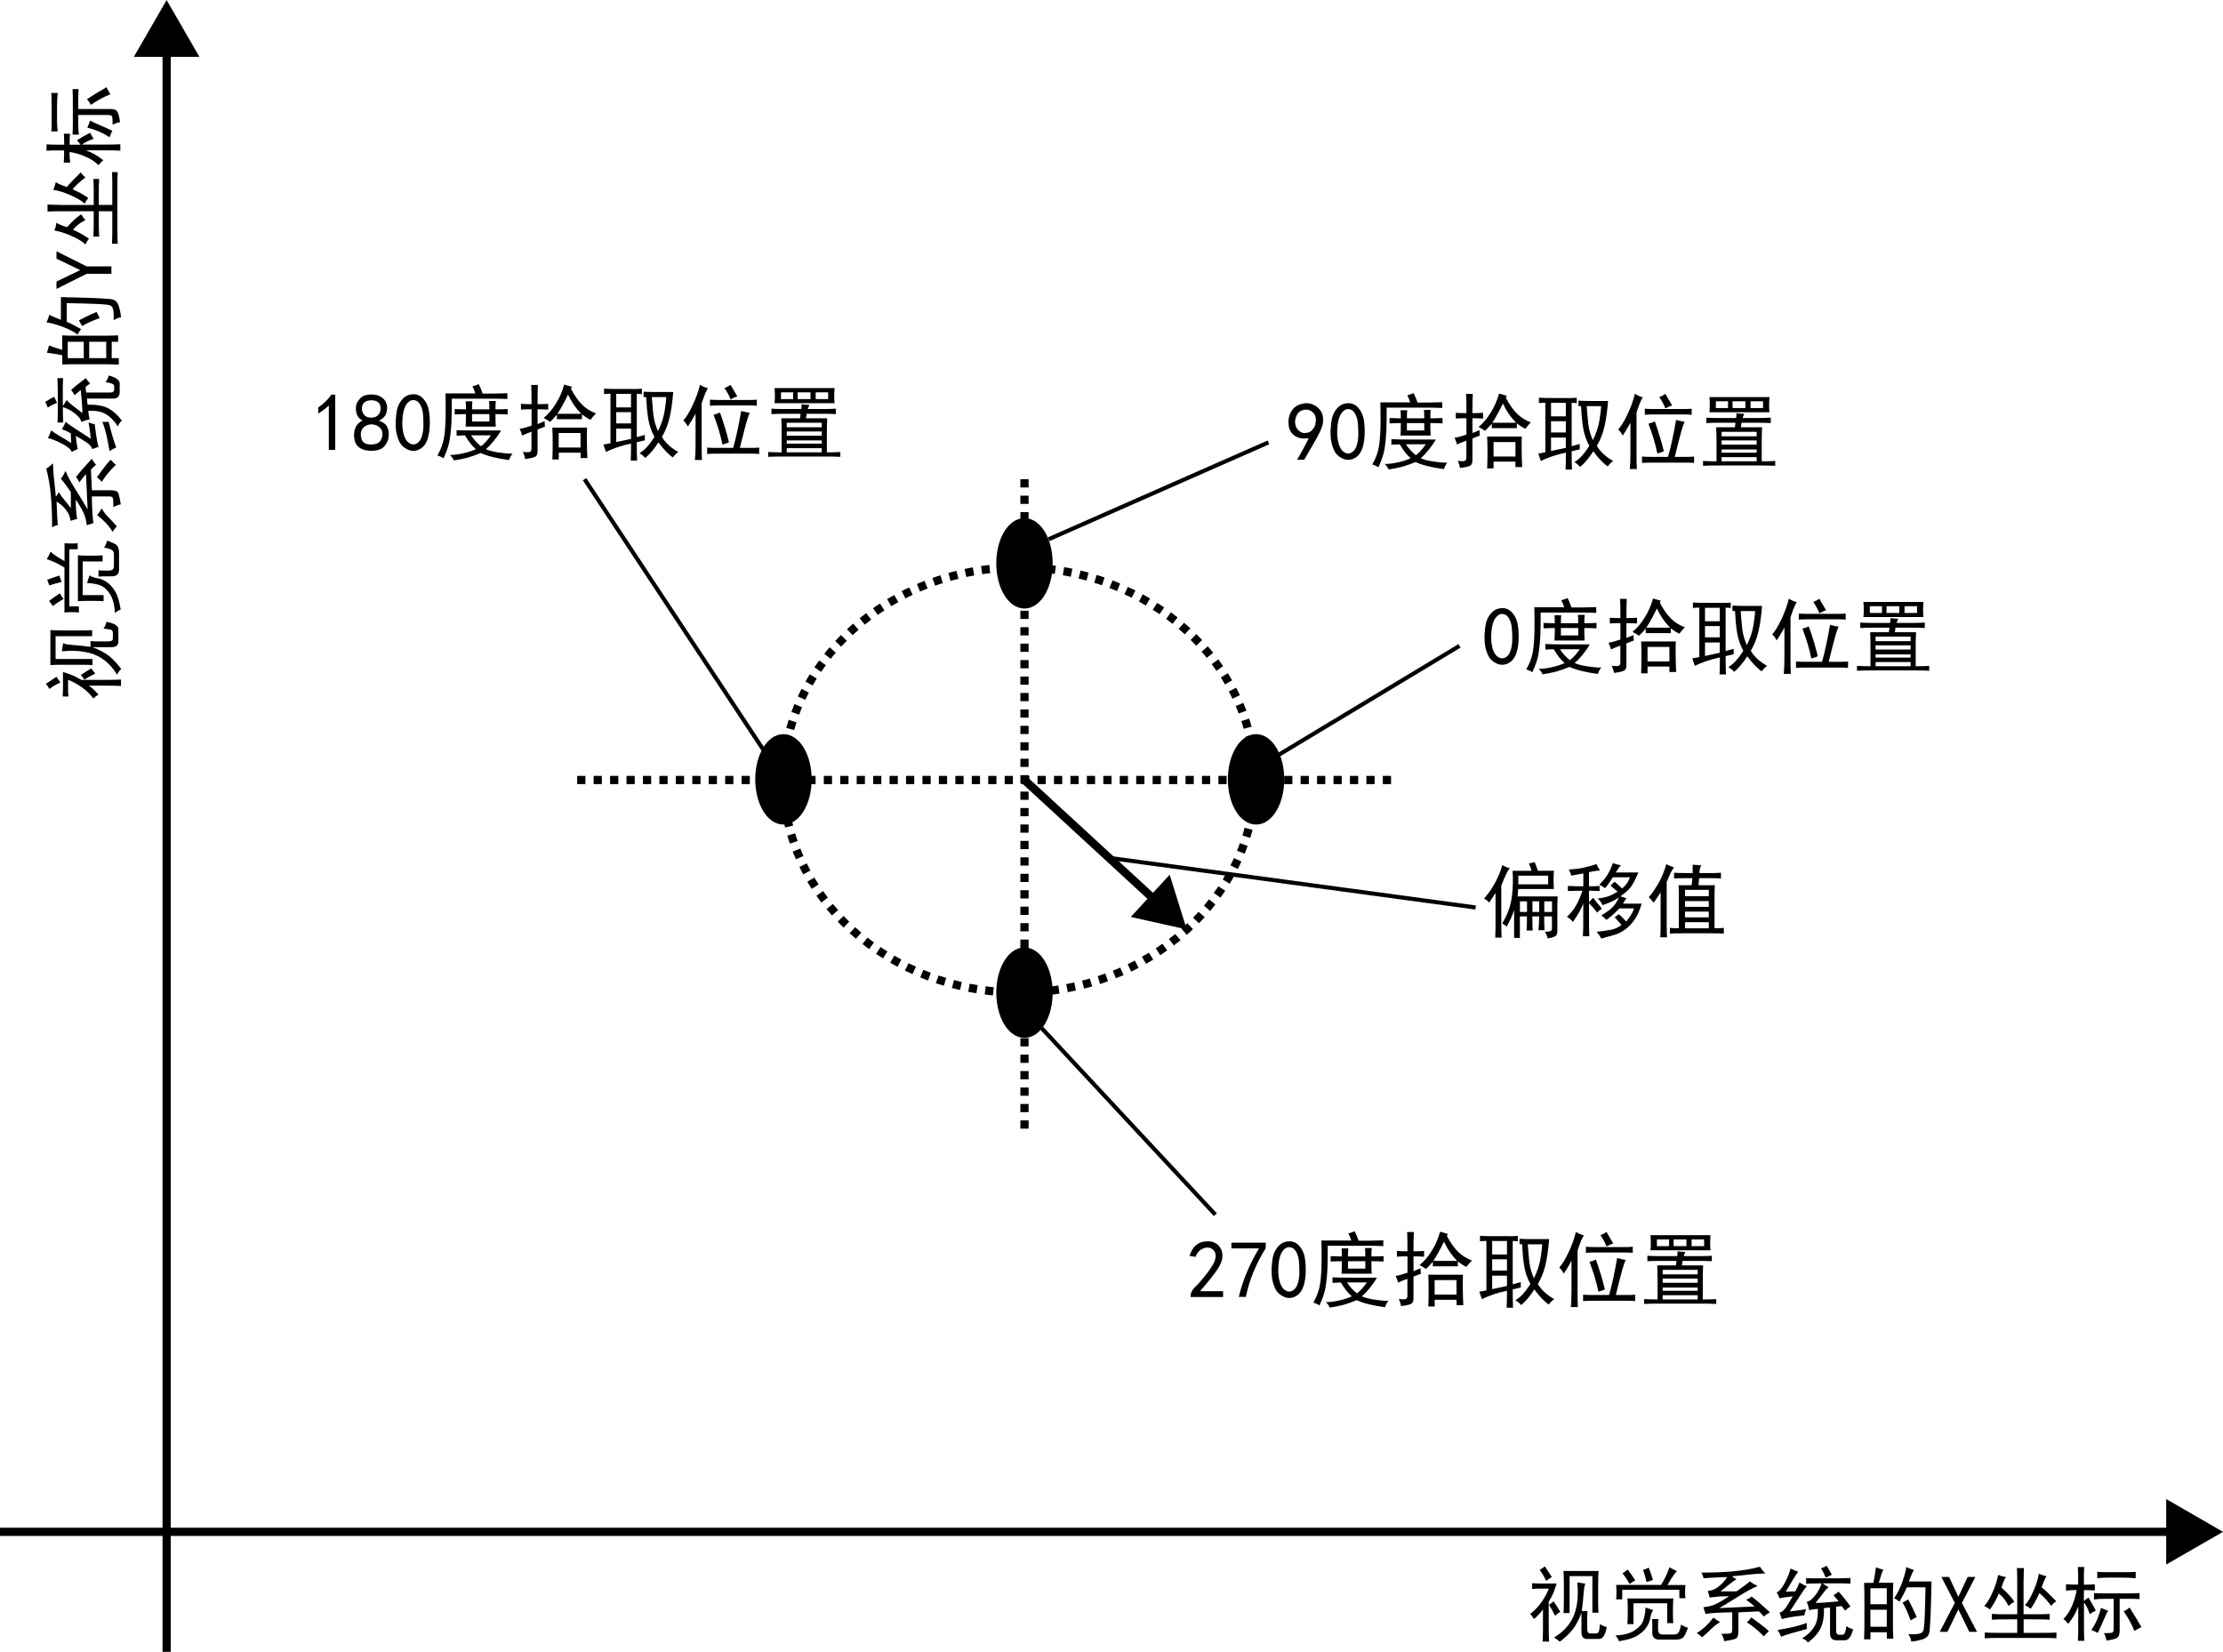 <?xml version="1.0" encoding="UTF-8"?>
<svg xmlns="http://www.w3.org/2000/svg" width="95.39mm" height="70.89mm" version="1.1" viewBox="0 0 270.41 200.94">
  <g id="_レイヤー_5" data-name="レイヤー 5">
    <g>
      <line x1="20.27" y1="200.94" x2="20.27" y2="5.74" fill="none" stroke="#000" stroke-miterlimit="10"/>
      <polygon points="24.26 6.91 20.27 0 16.28 6.91 24.26 6.91" fill="#000" stroke-width="0"/>
    </g>
    <g>
      <line y1="186.34" x2="264.67" y2="186.34" fill="none" stroke="#000" stroke-miterlimit="10"/>
      <polygon points="263.5 190.32 270.41 186.34 263.5 182.35 263.5 190.32" fill="#000" stroke-width="0"/>
    </g>
    <ellipse cx="123.97" cy="94.88" rx="28.67" ry="25.86" fill="none" stroke="#000" stroke-dasharray="0 0 0 0 1 1 0 0" stroke-miterlimit="10"/>
    <line x1="124.62" y1="58.29" x2="124.62" y2="137.29" fill="none" stroke="#000" stroke-dasharray="0 0 0 0 1 1 0 0" stroke-miterlimit="10"/>
    <line x1="70.21" y1="94.88" x2="170.09" y2="94.88" fill="none" stroke="#000" stroke-dasharray="0 0 0 0 1 1 0 0" stroke-miterlimit="10"/>
    <g>
      <line x1="124.62" y1="94.88" x2="140.67" y2="109.66" fill="none" stroke="#000" stroke-miterlimit="10"/>
      <polygon points="137.55 111.54 144.36 113.06 142.28 106.4 137.55 111.54" fill="#000" stroke-width="0"/>
    </g>
    <ellipse cx="152.79" cy="94.8" rx="2.93" ry="5" fill="#000" stroke="#000" stroke-miterlimit="10"/>
    <ellipse cx="124.62" cy="68.52" rx="2.93" ry="5" fill="#000" stroke="#000" stroke-miterlimit="10"/>
    <ellipse cx="95.3" cy="94.8" rx="2.93" ry="5" fill="#000" stroke="#000" stroke-miterlimit="10"/>
    <ellipse cx="124.62" cy="120.75" rx="2.93" ry="5" fill="#000" stroke="#000" stroke-miterlimit="10"/>
    <line x1="126.71" y1="125.07" x2="147.84" y2="147.76" fill="none" stroke="#000" stroke-miterlimit="10" stroke-width=".5"/>
    <line x1="135.2" y1="104.39" x2="179.5" y2="110.39" fill="none" stroke="#000" stroke-miterlimit="10" stroke-width=".5"/>
    <line x1="155.22" y1="92.01" x2="177.54" y2="78.56" fill="none" stroke="#000" stroke-miterlimit="10" stroke-width=".5"/>
    <line x1="127.56" y1="65.59" x2="154.29" y2="53.81" fill="none" stroke="#000" stroke-miterlimit="10" stroke-width=".5"/>
    <line x1="93.76" y1="92.57" x2="71.11" y2="58.29" fill="none" stroke="#000" stroke-miterlimit="10" stroke-width=".5"/>
  </g>
  <g id="JA_アウトライン">
    <g>
      <path d="M6.87,82.32c.13.18.29.42.47.7-.47.21-.91.47-1.33.78-.13-.23-.27-.44-.43-.62.5-.34.92-.62,1.29-.86ZM7.61,76.69h2.15c.47,0,.95-.01,1.45-.04v.74h-4.45v2.77h4.49v.74c-.44-.03-.92-.04-1.45-.04h-2.15c-.55,0-1.05.01-1.52.04v-4.26c.42.03.91.04,1.48.04ZM8.76,78.45c.53.03,1.28.1,2.25.23v-.7c.26.03.61.04,1.05.04h1.05c.39,0,.59-.09.61-.27.01-.18.02-.39.02-.62,0-.26-.05-.42-.16-.49-.1-.06-.43-.12-.98-.18.18-.29.3-.56.35-.82.96.18,1.45.48,1.45.9v1.56c-.03.42-.3.62-.82.62h-2.34c.83.31,1.5.66,1.99,1.05.5.39,1,.92,1.52,1.6-.23.21-.4.44-.51.7-.44-.73-.94-1.3-1.48-1.72-.55-.42-1.12-.71-1.72-.88-.6-.17-1.2-.27-1.8-.29-.6-.03-1.17-.01-1.72.04.05-.31.1-.64.16-.98.18.1.54.17,1.07.2ZM7.65,81.73c.26.08.58.19.96.33.38.14.8.36,1.27.64h3.12c.47,0,1.04-.01,1.72-.04v.78c-.73-.03-1.31-.04-1.76-.04h-2.15c.37.26.76.62,1.17,1.09-.26.16-.47.31-.62.47-.42-.55-.91-1.02-1.48-1.41-.57-.39-1.11-.68-1.6-.86v.98c0,.39.01.74.04,1.05h-.7c.03-.39.04-.74.04-1.05v-1.95ZM11.13,81.3c.1.21.26.42.47.62-.47.23-.91.48-1.33.74-.13-.18-.27-.36-.43-.55.44-.31.87-.59,1.29-.82Z" fill="#000" stroke-width="0"/>
      <path d="M6.97,67.73c.27.17.57.35.88.53v-2.19c.26.03.55.04.86.04s.56-.01.74-.04v.74h-1.02v6.95h1.17v.74c-.26-.03-.55-.04-.86-.04-.34,0-.64.01-.9.04v-5.47c-.23-.13-.51-.29-.84-.47-.33-.18-.76-.36-1.31-.55.16-.26.31-.56.47-.9.26.23.53.44.8.61ZM6.01,71.22c-.08-.18-.17-.42-.27-.7.47-.18.96-.35,1.48-.51.08.23.17.5.27.78-.57.13-1.07.27-1.48.43ZM7.3,72.16c.08.21.22.44.43.7-.55.31-.98.6-1.29.86l-.47-.62c.39-.31.83-.62,1.33-.94ZM10.38,67.59h1.05c.29,0,.64-.01,1.05-.04v.74h-2.42v4.1h2.54v.74c-.36-.03-.72-.04-1.05-.04h-1.05c-.34,0-.68.01-1.02.04v-5.59c.26.03.56.04.9.04ZM11.81,70.32c.43.08.83.24,1.19.49.37.25.7.62,1,1.11.3.5.53,1.24.68,2.23-.29.1-.52.25-.7.43-.05-1.02-.26-1.8-.62-2.34-.36-.55-.76-.9-1.19-1.05s-.96-.25-1.58-.27c.08-.29.18-.6.31-.94.18.16.49.27.92.35ZM13.31,69.39c.37,0,.55-.18.55-.55v-1.29c.03-.36-.1-.61-.37-.72s-.55-.19-.84-.21c.16-.23.29-.52.39-.86.6.21.99.4,1.17.57.18.17.27.48.27.92v2.03c0,.55-.29.82-.86.82h-.86c-.29,0-.55.01-.78.04v-.78c.18.03.42.04.7.04h.62Z" fill="#000" stroke-width="0"/>
      <path d="M6.44,56.34c.03.78.07,1.45.14,2.01.07.56.14,1.24.21,2.05.13-.13.25-.31.35-.55.21.34.45.67.72,1,.27.33.53.64.76.96v-1.95c-.44-.65-.85-1.2-1.21-1.64.21-.26.39-.57.55-.94.16.37.33.72.51,1.05.18.34.51.89,1,1.66.48.77.88,1.43,1.19,1.97-.08-1.54-.14-2.97-.2-4.3-.13.13-.4.47-.82,1.02-.1-.26-.23-.48-.39-.66.23-.31.53-.67.88-1.07.35-.4.7-.79,1.04-1.15.18.31.35.56.51.74-.26.21-.47.4-.62.59.03.7.07,1.54.12,2.5h2.34c.49,0,.79.12.88.37.09.25.19.7.29,1.35-.31.05-.61.17-.9.35,0-.6-.02-.97-.06-1.11-.04-.14-.19-.21-.45-.21h-2.11c.03,1.59.09,2.67.2,3.24-.26.08-.53.17-.82.27-.05-.57-.18-1.08-.39-1.52-.21-.44-.52-.98-.94-1.6,0,.6.01,1.05.04,1.35.03.3.07.63.12,1-.29.08-.56.16-.82.23,0-.44-.18-.88-.53-1.33-.35-.44-.74-.78-1.15-1.02.05,1.46.1,2.41.16,2.85-.26.08-.49.17-.7.27,0-1.46-.05-2.76-.16-3.91-.1-1.15-.29-2.21-.55-3.2.26-.16.53-.38.82-.66ZM12.59,56.97c.3-.42.59-.77.88-1.05.18.21.39.42.62.62-.36.34-.69.69-.98,1.05-.29.37-.53.7-.74,1.02-.18-.23-.38-.42-.59-.55.23-.31.5-.68.8-1.09ZM13.16,62.88c.37.38.72.76,1.05,1.15-.23.23-.4.46-.51.66-.44-.73-1.07-1.41-1.88-2.03.18-.23.37-.51.55-.82.16.31.42.66.78,1.04Z" fill="#000" stroke-width="0"/>
      <path d="M6.59,48.25c.08.18.2.43.35.74-.49.21-.87.4-1.13.59-.1-.31-.21-.55-.31-.7.47-.29.83-.49,1.09-.62ZM7.1,52.94c.37.21.89.52,1.56.94-.03-.49-.04-.88-.04-1.17-.36-.21-.73-.38-1.09-.51.18-.29.34-.59.47-.9.18.18.51.43,1,.74.48.31,1.17.76,2.05,1.33-.08-.75-.17-1.42-.27-1.99.31.13.56.2.74.2.03.23.08.64.16,1.23s.18,1.1.31,1.54c-.26.08-.52.17-.78.27-.08-.29-.31-.56-.7-.82-.39-.26-.82-.52-1.29-.78.03.23.06.51.1.82s.08.57.14.78c-.26.1-.51.22-.74.35-.08-.31-.49-.66-1.25-1.04-.75-.38-1.3-.59-1.64-.64.16-.31.29-.62.39-.94.23.18.53.38.9.59ZM7.02,47.24c0-.39-.01-.81-.04-1.25h.7c-.03.42-.04.82-.04,1.21v2.19c.16-.21.31-.46.47-.74.16.21.38.42.68.64.3.22.71.54,1.23.96,0-.6-.06-1.54-.2-2.81-.13.1-.38.31-.74.62-.13-.23-.27-.44-.43-.62.47-.44,1.07-.92,1.8-1.45.16.26.33.48.51.66-.21.16-.39.29-.55.39.03.37.05.6.08.7h2.93c.31,0,.47-.13.47-.39v-.39c0-.23-.35-.39-1.05-.47.18-.23.31-.51.39-.82.88.23,1.33.56,1.33.98v1.05c0,.52-.27.78-.82.78h-3.16c.03.37.05.61.08.74.96-.03,1.75.1,2.36.37.61.27,1.22.8,1.82,1.58-.21.13-.38.37-.51.7-.26-.42-.55-.77-.86-1.05-.31-.29-.66-.51-1.05-.66s-.95-.22-1.68-.2c.03.39.08.74.16,1.05-.39.08-.73.18-1.02.31-.03-.31-.29-.66-.78-1.04-.49-.38-.98-.63-1.45-.76v.62c0,.34.01.76.04,1.25h-.7c.03-.42.04-.82.04-1.21v-2.97ZM13.2,51.3c.16.6.32,1.19.49,1.78s.32,1.04.45,1.35c-.26.1-.53.25-.82.43-.1-.65-.22-1.26-.35-1.84-.13-.57-.3-1.15-.51-1.72.26.03.51.03.74,0Z" fill="#000" stroke-width="0"/>
      <path d="M13.47,36.38c.47.05.78.3.94.74.16.44.26.94.31,1.48-.29.03-.59.14-.9.35.03-.52.01-.93-.04-1.23-.05-.3-.17-.49-.35-.57-.18-.08-.72-.14-1.6-.18-.88-.04-2.12-.07-3.71-.1v2.27c.5.21,1.08.51,1.76.9-.18.18-.33.4-.43.66-.31-.23-.69-.46-1.13-.66-.44-.21-.92-.39-1.45-.55-.52-.16-.92-.25-1.21-.27.16-.36.27-.68.35-.94.21.13.44.24.68.33.25.09.49.19.72.29v-2.77c.55.03,1.05.04,1.52.04,1.59.03,3.1.09,4.53.2ZM7.57,42.55v-1.76c.44.03,1,.04,1.68.04h3.44c.39,0,.95-.01,1.68-.04v.78h-.78v1.99h.86v.78c-.83-.03-1.35-.04-1.56-.04h-3.59c-.7,0-1.28.01-1.72.04v-1.13c-.6-.13-1.22-.23-1.88-.31.13-.36.22-.66.27-.9.23.13.77.31,1.6.55ZM10.19,41.57h-1.95v1.99h1.95v-1.99ZM10.54,38.49c.31-.16.72-.34,1.21-.55.08.18.21.43.39.74-.49.18-.92.35-1.27.51s-.64.31-.88.47c-.1-.18-.23-.42-.39-.7l.94-.47ZM12.92,41.57h-2.07v1.99h2.07v-1.99Z" fill="#000" stroke-width="0"/>
      <path d="M6.87,30.56l3.67,1.84h3.01v.9h-3.01l-3.67,1.84v-.9l2.85-1.37v-.04l-2.85-1.37v-.9Z" fill="#000" stroke-width="0"/>
      <path d="M7.26,24.93h4.14v-1.76c0-.44-.01-.91-.04-1.41h.7c-.03.47-.04.96-.04,1.48v1.68h1.64v-2.58c0-.44-.01-.91-.04-1.41h.7c-.03.47-.04.94-.04,1.41v5.62c0,.57.01,1.13.04,1.68h-.7c.03-.55.04-1.11.04-1.68v-2.27h-1.64v1.37c0,.62.01,1.2.04,1.72h-.7c.03-.52.04-1.09.04-1.72v-1.37h-4.14c-.55,0-1.04.01-1.48.04v-.86c.44.03.94.04,1.48.04ZM8.12,22.75c.31-.39.89-.99,1.72-1.8.1.21.29.42.55.62-.68.52-1.2,1-1.56,1.45.68.29,1.32.64,1.91,1.05-.21.26-.35.5-.43.7-.39-.36-1-.72-1.82-1.07s-1.49-.55-2.01-.61c.13-.31.23-.62.31-.94.21.16.65.35,1.33.59ZM8.92,28.8c-.74-.36-1.52-.62-2.32-.78.1-.18.2-.49.27-.94.13.1.31.2.55.29.23.09.48.18.74.25.65-.73,1.22-1.25,1.72-1.56.16.29.33.52.51.7-.42.23-.72.42-.9.57-.18.14-.39.35-.62.61.62.26,1.28.62,1.95,1.09-.18.23-.33.47-.43.7-.23-.26-.72-.57-1.46-.94Z" fill="#000" stroke-width="0"/>
      <path d="M6.87,18.29c-.42,0-.82.01-1.21.04v-.78c.37.03.77.04,1.21.04h.94c0-.42-.01-.86-.04-1.33h.74c-.03.47-.04.91-.04,1.33h1.33c-.13-.18-.27-.36-.43-.55.55-.34,1.08-.64,1.6-.9.13.29.27.53.43.74-.52.16-1,.39-1.45.7h3.05c.55,0,1.09-.01,1.64-.04v.78c-.57-.03-1.12-.04-1.64-.04h-2.54c.73.26,1.43.66,2.11,1.21-.21.16-.4.35-.59.59-.44-.44-1-.8-1.66-1.07s-1.28-.45-1.86-.53c0,.5.03.92.08,1.29h-.78c.03-.49.04-.99.04-1.48h-.94ZM6.28,12.63c0-.55-.01-.99-.04-1.33h.78c-.05.5-.08,1.02-.08,1.56v1.91c0,.42.03.82.08,1.21h-.78c.03-.36.04-.77.04-1.21v-2.15ZM8.86,12.2c0-.52-.01-.98-.04-1.37h.74c-.03.39-.04.79-.04,1.21v1.21h3.95c.42,0,.69.12.82.35.13.23.23.65.31,1.25-.31.05-.61.16-.9.31,0-.52-.02-.85-.06-.98-.04-.13-.19-.2-.45-.2h-3.67v.98c0,.65.03,1.12.08,1.41h-.78c.03-.34.04-.81.04-1.41v-2.77ZM12.96,10.6c.13.29.29.57.47.86-.75.29-1.55.72-2.38,1.29-.13-.26-.29-.49-.47-.7.89-.57,1.68-1.05,2.38-1.45ZM12.22,15.25c.68.29,1.16.51,1.45.66-.13.23-.25.5-.35.78-.52-.34-1-.59-1.43-.76-.43-.17-.85-.31-1.27-.41.13-.29.25-.57.35-.86.16.1.57.3,1.25.59Z" fill="#000" stroke-width="0"/>
    </g>
    <g>
      <path d="M40,49.32c-.34.34-.77.66-1.29.98v-.74c.65-.44,1.18-.96,1.6-1.56h.47v6.72h-.78v-5.39Z" fill="#000" stroke-width="0"/>
      <path d="M43.08,52.79c0-.31.08-.62.23-.92.16-.3.42-.54.78-.72-.31-.18-.52-.38-.62-.61-.1-.22-.16-.47-.18-.76-.01-.29.03-.53.12-.74.09-.21.23-.4.41-.59s.38-.31.61-.37c.22-.06.46-.1.72-.1s.49.03.7.08c.21.05.43.16.66.33.23.17.4.41.51.72.1.31.1.68-.02,1.09-.12.42-.42.74-.92.98.44.13.75.33.94.61.18.27.27.61.27,1s-.06.7-.18.94-.25.43-.39.59c-.14.16-.34.28-.59.37-.25.09-.56.14-.94.14s-.7-.04-.98-.14c-.27-.09-.5-.23-.68-.41-.18-.18-.31-.4-.37-.64-.07-.25-.1-.53-.1-.84ZM43.89,52.75c-.01.31.04.59.16.82s.33.38.64.45c.31.07.64.06.98-.02.34-.08.57-.26.7-.55.13-.29.18-.57.14-.86-.04-.29-.2-.53-.49-.72-.29-.2-.6-.28-.94-.25-.34.03-.62.14-.84.35-.22.21-.34.47-.35.78ZM44.02,49.71c0,.26.09.51.27.74.18.23.47.35.86.35s.68-.12.88-.35.29-.51.27-.84c-.01-.33-.13-.57-.35-.72-.22-.16-.52-.22-.9-.2-.38.03-.64.14-.8.33s-.23.42-.23.68Z" fill="#000" stroke-width="0"/>
      <path d="M48.16,50.98c.03-.69.12-1.24.29-1.64.17-.4.41-.74.72-1,.31-.26.7-.39,1.15-.39s.85.19,1.19.57c.34.38.56.85.66,1.43.1.57.14,1.23.1,1.97s-.17,1.35-.39,1.82c-.22.47-.55.79-1,.98-.44.18-.89.16-1.33-.06-.44-.22-.76-.51-.94-.88-.18-.36-.31-.75-.39-1.15-.08-.4-.1-.95-.08-1.64ZM48.98,50.74c-.08.72-.05,1.35.08,1.91.13.56.34.96.64,1.19.3.23.61.28.92.14.31-.14.54-.43.68-.86.14-.43.21-.9.21-1.41s-.02-.97-.06-1.39c-.04-.42-.16-.79-.35-1.13-.2-.34-.46-.51-.78-.53-.33-.01-.61.15-.86.49-.25.34-.41.87-.49,1.58Z" fill="#000" stroke-width="0"/>
      <path d="M58.24,46.74c.16.29.31.66.47,1.13h1.45c.29,0,.81-.01,1.56-.04v.7c-.73-.03-1.28-.04-1.64-.04h-5.12c0,1.17-.01,2.12-.04,2.83-.03.72-.1,1.43-.21,2.13s-.37,1.47-.76,2.3c-.23-.16-.48-.27-.74-.35.42-.73.68-1.45.8-2.15s.18-1.6.2-2.7c.01-1.09,0-1.99-.02-2.7h3.63c-.1-.34-.22-.62-.35-.86.29-.08.55-.17.78-.27ZM55.55,52.32c.73.03,1.31.04,1.76.04h3.63c-.23.42-.52.83-.86,1.25-.34.42-.66.76-.98,1.02.34.16.82.29,1.45.39s1.22.16,1.8.16c-.16.16-.3.42-.43.78-.76-.1-1.42-.23-1.99-.37-.57-.14-1.05-.31-1.45-.49-.55.23-1.09.42-1.62.57-.53.14-1.09.25-1.66.33-.08-.21-.23-.43-.47-.66.47,0,1-.07,1.6-.2.6-.13,1.12-.3,1.56-.51-.44-.36-.89-.92-1.33-1.68l-1.02.04v-.66ZM56.64,48.81h.82c-.03.21-.04.53-.04.98h2.11c0-.42-.01-.75-.04-1.02h.82c-.03.31-.04.65-.04,1.02.57,0,1.07-.01,1.48-.04v.66c-.39-.03-.89-.04-1.48-.04,0,.7.01,1.21.04,1.52h-3.67c.03-.42.04-.92.04-1.52-.31,0-.77.01-1.37.04v-.66c.6.03,1.05.04,1.37.04,0-.42-.01-.74-.04-.98ZM57.3,52.95c.34.52.74.96,1.21,1.33.39-.29.79-.73,1.21-1.33h-2.42ZM59.53,51.27v-.9h-2.11v.9h2.11Z" fill="#000" stroke-width="0"/>
      <path d="M64.61,46.82h.82c-.03.57-.04,1.35-.04,2.34.36,0,.79-.01,1.29-.04v.7c-.5-.03-.92-.04-1.29-.04v1.8c.31-.13.6-.25.86-.35,0,.18.01.4.04.66-.26.1-.56.22-.9.35v2.7c0,.31-.1.52-.29.62-.2.1-.61.2-1.23.27-.03-.26-.12-.55-.27-.86.42.05.7.05.84,0,.14-.05.21-.18.21-.39v-2.07c-.52.18-.9.34-1.13.47-.08-.29-.18-.56-.31-.82.36-.05.85-.18,1.45-.39v-1.99c-.55,0-.98.01-1.29.04v-.7c.31.03.74.04,1.29.04,0-.94-.01-1.72-.04-2.34ZM67.73,50.45c-.31.37-.59.65-.82.86-.26-.18-.52-.34-.78-.47.52-.42,1.01-.98,1.46-1.7.46-.72.8-1.5,1.04-2.36l.94.27-.12.23c.42.81.87,1.45,1.35,1.93.48.48,1.05.84,1.7,1.07-.29.29-.51.55-.66.78-.23-.08-.59-.3-1.05-.66v.59h-3.05v-.55ZM71.39,53.75c.01.72.03,1.37.06,1.97h-.82v-.66h-2.66v.82h-.78c.03-.6.04-1.26.04-1.99s-.01-1.35-.04-1.88h4.22c-.03.44-.03,1.02-.02,1.74ZM69.1,47.99c-.44.91-.87,1.69-1.29,2.34h2.89c-.68-.7-1.21-1.48-1.6-2.34ZM70.62,54.43v-1.76h-2.66v1.76h2.66Z" fill="#000" stroke-width="0"/>
      <path d="M76.95,47.32c.44,0,.82-.01,1.13-.04v.66c-.21-.03-.42-.04-.62-.04v5.27c.29-.08.61-.17.98-.27v.66c-.34.08-.66.16-.98.23,0,1.02.01,1.76.04,2.23h-.78c.03-.39.04-1.08.04-2.07-.62.13-1.2.29-1.72.47-.52.18-.96.37-1.33.55l-.31-.9.86-.16v-6.02c-.21,0-.47.01-.78.04v-.66c.34.03.79.04,1.37.04h2.11ZM76.76,49.55v-1.64h-1.8v1.64h1.8ZM76.76,51.5v-1.37h-1.8v1.37h1.8ZM76.76,53.38v-1.25h-1.8v1.64c.62-.13,1.22-.26,1.8-.39ZM78.69,54.38c.27-.3.58-.71.92-1.23-.39-.73-.64-1.47-.76-2.23-.12-.75-.2-1.63-.25-2.62h-.31v-.66c.52.03.99.04,1.41.04h2.19c-.1,1.28-.25,2.33-.45,3.16-.2.83-.5,1.6-.92,2.3.21.37.49.7.84,1.02s.74.59,1.15.82c-.26.18-.48.4-.66.66-.55-.37-1.13-.98-1.76-1.84-.47.76-1,1.39-1.6,1.91-.16-.21-.39-.4-.7-.59.34-.21.64-.46.92-.76ZM79.51,50.64c.06.52.24,1.12.53,1.8.42-.86.68-1.66.8-2.4s.19-1.32.21-1.74h-1.76c.08,1.04.15,1.82.21,2.34Z" fill="#000" stroke-width="0"/>
      <path d="M85.35,49.08v4.96c0,.83.01,1.47.04,1.91h-.86c.05-.47.08-1.09.08-1.88v-3.75c-.39.7-.7,1.22-.94,1.56-.18-.34-.37-.59-.55-.74.34-.36.71-.96,1.11-1.8.4-.83.71-1.68.92-2.54.34.21.66.35.98.43-.18.18-.44.79-.78,1.84ZM90.78,51.43c-.18.65-.44,1.67-.78,3.05h1.33c.49,0,.83-.01,1.02-.04v.78c-.23-.03-.57-.04-1.02-.04h-3.98c-.65,0-1.09.01-1.33.04v-.78c.23.03.65.04,1.25.04h1.91c.34-1.15.66-2.64.98-4.49.42.1.77.18,1.05.23-.1.16-.25.56-.43,1.21ZM91.01,48.65c.47,0,.82-.01,1.05-.04v.74c-.23-.03-.6-.04-1.09-.04h-3.48c-.37,0-.74.01-1.13.04v-.74c.42.03.79.04,1.13.04h3.52ZM88.67,53.81c-.31.1-.57.2-.78.27-.13-.6-.28-1.18-.45-1.76-.17-.57-.38-1.2-.64-1.88.26-.05.52-.14.78-.27.47,1.33.83,2.54,1.09,3.63ZM89.69,48.22c-.21.05-.48.17-.82.35-.18-.47-.43-.92-.74-1.37.26-.1.51-.23.74-.39.31.55.59,1.02.82,1.41Z" fill="#000" stroke-width="0"/>
      <path d="M98.24,49.75h1.99c.36,0,.85-.01,1.45-.04v.66c-.57-.03-1.05-.04-1.45-.04h-2.11l-.08.55h2.58c-.03.65-.04,1.2-.04,1.64v2.5c.62,0,1.17-.01,1.64-.04v.59c-.57-.03-1.11-.04-1.6-.04h-5.62c-.52,0-1.04.01-1.56.04v-.59c.55.03,1.09.04,1.64.04v-2.5c0-.44-.01-.99-.04-1.64h2.27l.08-.55h-2.07c-.47,0-.96.01-1.48.04v-.66c.52.03,1.02.04,1.48.04h2.15c.03-.21.04-.4.04-.59.26.05.57.08.94.08-.08.18-.14.35-.2.51ZM101.48,48.22c0,.31.01.59.04.82h-7.3c.03-.31.04-.6.04-.86,0-.29-.01-.61-.04-.98h7.3c-.03.37-.04.7-.04,1.02ZM96.48,48.54v-.82h-1.48v.82h1.48ZM99.96,51.97v-.55h-4.26v.55h4.26ZM99.96,52.99v-.51h-4.26v.51h4.26ZM99.96,53.96v-.39h-4.26v.39h4.26ZM99.96,55.02v-.51h-4.26v.51h4.26ZM98.59,48.54v-.82h-1.56v.82h1.56ZM100.74,48.54v-.82h-1.52v.82h1.52Z" fill="#000" stroke-width="0"/>
    </g>
    <g>
      <path d="M157.78,55.92c.57-.96,1.04-1.84,1.41-2.62-.65.1-1.19.02-1.62-.25s-.69-.64-.78-1.11c-.09-.47-.08-.89.02-1.27.1-.38.27-.69.49-.94.22-.25.49-.42.8-.53.31-.1.59-.16.84-.16s.5.05.76.16c.26.1.49.26.7.47.21.21.35.42.43.64.08.22.12.51.12.86s-.13.8-.39,1.35c-.26.55-.9,1.68-1.91,3.4h-.86ZM157.56,51.54c.04.34.18.62.43.84.25.22.51.32.8.29.29-.03.51-.1.68-.23.17-.13.33-.35.49-.66.1-.39.13-.72.08-1-.05-.27-.19-.5-.41-.68-.22-.18-.46-.27-.72-.27-.16-.03-.36.01-.61.12-.25.1-.44.31-.59.62-.14.31-.2.64-.16.98Z" fill="#000" stroke-width="0"/>
      <path d="M161.88,52.07c.03-.69.12-1.24.29-1.64.17-.4.41-.74.72-1,.31-.26.7-.39,1.15-.39s.85.19,1.19.57c.34.38.56.85.66,1.43.1.57.14,1.23.1,1.97s-.17,1.35-.39,1.82c-.22.47-.55.79-1,.98-.44.18-.89.16-1.33-.06-.44-.22-.76-.51-.94-.88-.18-.36-.31-.75-.39-1.15-.08-.4-.1-.95-.08-1.64ZM162.7,51.84c-.08.72-.05,1.35.08,1.91.13.56.34.96.64,1.19.3.23.61.28.92.14.31-.14.54-.43.68-.86.14-.43.21-.9.21-1.41s-.02-.97-.06-1.39c-.04-.42-.16-.79-.35-1.13-.2-.34-.46-.51-.78-.53-.33-.01-.61.15-.86.49-.25.34-.41.87-.49,1.58Z" fill="#000" stroke-width="0"/>
      <path d="M171.96,47.83c.16.29.31.66.47,1.13h1.45c.29,0,.81-.01,1.56-.04v.7c-.73-.03-1.28-.04-1.64-.04h-5.12c0,1.17-.01,2.12-.04,2.83-.03.72-.1,1.43-.21,2.13s-.37,1.47-.76,2.3c-.23-.16-.48-.27-.74-.35.42-.73.68-1.45.8-2.15s.18-1.6.2-2.7c.01-1.09,0-1.99-.02-2.7h3.63c-.1-.34-.22-.62-.35-.86.29-.08.55-.17.78-.27ZM169.26,53.42c.73.03,1.31.04,1.76.04h3.63c-.23.42-.52.83-.86,1.25-.34.42-.66.76-.98,1.02.34.16.82.29,1.45.39s1.22.16,1.8.16c-.16.16-.3.42-.43.78-.76-.1-1.42-.23-1.99-.37-.57-.14-1.05-.31-1.45-.49-.55.23-1.09.42-1.62.57-.53.14-1.09.25-1.66.33-.08-.21-.23-.43-.47-.66.47,0,1-.07,1.6-.2.6-.13,1.12-.3,1.56-.51-.44-.36-.89-.92-1.33-1.68l-1.02.04v-.66ZM170.36,49.9h.82c-.03.21-.04.53-.04.98h2.11c0-.42-.01-.75-.04-1.02h.82c-.03.31-.04.65-.04,1.02.57,0,1.07-.01,1.48-.04v.66c-.39-.03-.89-.04-1.48-.04,0,.7.01,1.21.04,1.52h-3.67c.03-.42.04-.92.04-1.52-.31,0-.77.01-1.37.04v-.66c.6.03,1.05.04,1.37.04,0-.42-.01-.74-.04-.98ZM171.02,54.04c.34.52.74.96,1.21,1.33.39-.29.79-.73,1.21-1.33h-2.42ZM173.25,52.36v-.9h-2.11v.9h2.11Z" fill="#000" stroke-width="0"/>
      <path d="M178.33,47.91h.82c-.03.57-.04,1.35-.04,2.34.36,0,.79-.01,1.29-.04v.7c-.5-.03-.92-.04-1.29-.04v1.8c.31-.13.6-.25.86-.35,0,.18.01.4.04.66-.26.1-.56.22-.9.35v2.7c0,.31-.1.52-.29.62-.2.1-.61.2-1.23.27-.03-.26-.12-.55-.27-.86.42.05.7.05.84,0,.14-.05.21-.18.21-.39v-2.07c-.52.18-.9.34-1.13.47-.08-.29-.18-.56-.31-.82.36-.05.85-.18,1.45-.39v-1.99c-.55,0-.98.01-1.29.04v-.7c.31.03.74.04,1.29.04,0-.94-.01-1.72-.04-2.34ZM181.45,51.54c-.31.37-.59.65-.82.86-.26-.18-.52-.34-.78-.47.52-.42,1.01-.98,1.46-1.7.46-.72.8-1.5,1.04-2.36l.94.27-.12.23c.42.81.87,1.45,1.35,1.93.48.48,1.05.84,1.7,1.07-.29.29-.51.55-.66.78-.23-.08-.59-.3-1.05-.66v.59h-3.05v-.55ZM185.1,54.84c.01.72.03,1.37.06,1.97h-.82v-.66h-2.66v.82h-.78c.03-.6.04-1.26.04-1.99s-.01-1.35-.04-1.88h4.22c-.03.44-.03,1.02-.02,1.74ZM182.82,49.08c-.44.91-.87,1.69-1.29,2.34h2.89c-.68-.7-1.21-1.48-1.6-2.34ZM184.34,55.53v-1.76h-2.66v1.76h2.66Z" fill="#000" stroke-width="0"/>
      <path d="M190.67,48.42c.44,0,.82-.01,1.13-.04v.66c-.21-.03-.42-.04-.62-.04v5.27c.29-.08.61-.17.98-.27v.66c-.34.08-.66.16-.98.23,0,1.02.01,1.76.04,2.23h-.78c.03-.39.04-1.08.04-2.07-.62.13-1.2.29-1.72.47-.52.18-.96.37-1.33.55l-.31-.9.86-.16v-6.02c-.21,0-.47.01-.78.04v-.66c.34.03.79.04,1.37.04h2.11ZM190.47,50.64v-1.64h-1.8v1.64h1.8ZM190.47,52.6v-1.37h-1.8v1.37h1.8ZM190.47,54.47v-1.25h-1.8v1.64c.62-.13,1.22-.26,1.8-.39ZM192.41,55.47c.27-.3.58-.71.92-1.23-.39-.73-.64-1.47-.76-2.23-.12-.75-.2-1.63-.25-2.62h-.31v-.66c.52.03.99.04,1.41.04h2.19c-.1,1.28-.25,2.33-.45,3.16-.2.83-.5,1.6-.92,2.3.21.37.49.7.84,1.02s.74.59,1.15.82c-.26.18-.48.4-.66.66-.55-.37-1.13-.98-1.76-1.84-.47.76-1,1.39-1.6,1.91-.16-.21-.39-.4-.7-.59.34-.21.64-.46.92-.76ZM193.23,51.74c.06.52.24,1.12.53,1.8.42-.86.68-1.66.8-2.4s.19-1.32.21-1.74h-1.76c.08,1.04.15,1.82.21,2.34Z" fill="#000" stroke-width="0"/>
      <path d="M199.07,50.18v4.96c0,.83.01,1.47.04,1.91h-.86c.05-.47.08-1.09.08-1.88v-3.75c-.39.7-.7,1.22-.94,1.56-.18-.34-.37-.59-.55-.74.34-.36.71-.96,1.11-1.8.4-.83.71-1.68.92-2.54.34.21.66.35.98.43-.18.18-.44.79-.78,1.84ZM204.5,52.52c-.18.65-.44,1.67-.78,3.05h1.33c.49,0,.83-.01,1.02-.04v.78c-.23-.03-.57-.04-1.02-.04h-3.98c-.65,0-1.09.01-1.33.04v-.78c.23.03.65.04,1.25.04h1.91c.34-1.15.66-2.64.98-4.49.42.1.77.18,1.05.23-.1.16-.25.56-.43,1.21ZM204.73,49.75c.47,0,.82-.01,1.05-.04v.74c-.23-.03-.6-.04-1.09-.04h-3.48c-.37,0-.74.01-1.13.04v-.74c.42.03.79.04,1.13.04h3.52ZM202.39,54.9c-.31.1-.57.2-.78.27-.13-.6-.28-1.18-.45-1.76-.17-.57-.38-1.2-.64-1.88.26-.05.52-.14.78-.27.47,1.33.83,2.54,1.09,3.63ZM203.4,49.32c-.21.05-.48.17-.82.35-.18-.47-.43-.92-.74-1.37.26-.1.51-.23.74-.39.31.55.59,1.02.82,1.41Z" fill="#000" stroke-width="0"/>
      <path d="M211.96,50.84h1.99c.36,0,.85-.01,1.45-.04v.66c-.57-.03-1.05-.04-1.45-.04h-2.11l-.08.55h2.58c-.03.65-.04,1.2-.04,1.64v2.5c.62,0,1.17-.01,1.64-.04v.59c-.57-.03-1.11-.04-1.6-.04h-5.62c-.52,0-1.04.01-1.56.04v-.59c.55.03,1.09.04,1.64.04v-2.5c0-.44-.01-.99-.04-1.64h2.27l.08-.55h-2.07c-.47,0-.96.01-1.48.04v-.66c.52.03,1.02.04,1.48.04h2.15c.03-.21.04-.4.04-.59.26.05.57.08.94.08-.08.18-.14.35-.2.51ZM215.2,49.32c0,.31.01.59.04.82h-7.3c.03-.31.04-.6.04-.86,0-.29-.01-.61-.04-.98h7.3c-.03.37-.04.7-.04,1.02ZM210.2,49.63v-.82h-1.48v.82h1.48ZM213.68,53.07v-.55h-4.26v.55h4.26ZM213.68,54.08v-.51h-4.26v.51h4.26ZM213.68,55.06v-.39h-4.26v.39h4.26ZM213.68,56.11v-.51h-4.26v.51h4.26ZM212.31,49.63v-.82h-1.56v.82h1.56ZM214.46,49.63v-.82h-1.52v.82h1.52Z" fill="#000" stroke-width="0"/>
    </g>
    <g>
      <path d="M180.61,77c.03-.69.12-1.24.29-1.64.17-.4.41-.74.72-1,.31-.26.7-.39,1.15-.39s.85.19,1.19.57c.34.38.56.85.66,1.43.1.57.14,1.23.1,1.97s-.17,1.35-.39,1.82c-.22.47-.55.79-1,.98-.44.18-.89.16-1.33-.06-.44-.22-.76-.51-.94-.88-.18-.36-.31-.75-.39-1.15-.08-.4-.1-.95-.08-1.64ZM181.43,76.76c-.08.72-.05,1.35.08,1.91.13.56.34.96.64,1.19.3.23.61.28.92.14.31-.14.54-.43.68-.86.14-.43.21-.9.21-1.41s-.02-.97-.06-1.39c-.04-.42-.16-.79-.35-1.13-.2-.34-.46-.51-.78-.53-.33-.01-.61.15-.86.49-.25.34-.41.87-.49,1.58Z" fill="#000" stroke-width="0"/>
      <path d="M190.69,72.76c.16.29.31.66.47,1.13h1.45c.29,0,.81-.01,1.56-.04v.7c-.73-.03-1.28-.04-1.64-.04h-5.12c0,1.17-.01,2.12-.04,2.83-.03.72-.1,1.43-.21,2.13s-.37,1.47-.76,2.3c-.23-.16-.48-.27-.74-.35.42-.73.68-1.45.8-2.15s.18-1.6.2-2.7c.01-1.09,0-1.99-.02-2.7h3.63c-.1-.34-.22-.62-.35-.86.29-.08.55-.17.78-.27ZM187.99,78.34c.73.03,1.31.04,1.76.04h3.63c-.23.42-.52.83-.86,1.25-.34.42-.66.76-.98,1.02.34.16.82.29,1.45.39s1.22.16,1.8.16c-.16.16-.3.42-.43.78-.76-.1-1.42-.23-1.99-.37-.57-.14-1.05-.31-1.45-.49-.55.23-1.09.42-1.62.57-.53.14-1.09.25-1.66.33-.08-.21-.23-.43-.47-.66.47,0,1-.07,1.6-.2.6-.13,1.12-.3,1.56-.51-.44-.36-.89-.92-1.33-1.68l-1.02.04v-.66ZM189.09,74.83h.82c-.03.21-.04.53-.04.98h2.11c0-.42-.01-.75-.04-1.02h.82c-.03.31-.04.65-.04,1.02.57,0,1.07-.01,1.48-.04v.66c-.39-.03-.89-.04-1.48-.04,0,.7.01,1.21.04,1.52h-3.67c.03-.42.04-.92.04-1.52-.31,0-.77.01-1.37.04v-.66c.6.03,1.05.04,1.37.04,0-.42-.01-.74-.04-.98ZM189.75,78.97c.34.52.74.96,1.21,1.33.39-.29.79-.73,1.21-1.33h-2.42ZM191.98,77.29v-.9h-2.11v.9h2.11Z" fill="#000" stroke-width="0"/>
      <path d="M197.06,72.84h.82c-.03.57-.04,1.35-.04,2.34.36,0,.79-.01,1.29-.04v.7c-.5-.03-.92-.04-1.29-.04v1.8c.31-.13.6-.25.86-.35,0,.18.01.4.04.66-.26.1-.56.22-.9.35v2.7c0,.31-.1.52-.29.62-.2.1-.61.2-1.23.27-.03-.26-.12-.55-.27-.86.42.05.7.05.84,0,.14-.05.21-.18.21-.39v-2.07c-.52.18-.9.34-1.13.47-.08-.29-.18-.56-.31-.82.36-.05.85-.18,1.45-.39v-1.99c-.55,0-.98.01-1.29.04v-.7c.31.03.74.04,1.29.04,0-.94-.01-1.72-.04-2.34ZM200.18,76.47c-.31.37-.59.65-.82.86-.26-.18-.52-.34-.78-.47.52-.42,1.01-.98,1.46-1.7.46-.72.8-1.5,1.04-2.36l.94.27-.12.23c.42.81.87,1.45,1.35,1.93.48.48,1.05.84,1.7,1.07-.29.29-.51.55-.66.78-.23-.08-.59-.3-1.05-.66v.59h-3.05v-.55ZM203.83,79.77c.01.72.03,1.37.06,1.97h-.82v-.66h-2.66v.82h-.78c.03-.6.04-1.26.04-1.99s-.01-1.35-.04-1.88h4.22c-.03.44-.03,1.02-.02,1.74ZM201.55,74.01c-.44.91-.87,1.69-1.29,2.34h2.89c-.68-.7-1.21-1.48-1.6-2.34ZM203.07,80.45v-1.76h-2.66v1.76h2.66Z" fill="#000" stroke-width="0"/>
      <path d="M209.4,73.34c.44,0,.82-.01,1.13-.04v.66c-.21-.03-.42-.04-.62-.04v5.27c.29-.08.61-.17.98-.27v.66c-.34.08-.66.16-.98.23,0,1.02.01,1.76.04,2.23h-.78c.03-.39.04-1.08.04-2.07-.62.13-1.2.29-1.72.47-.52.18-.96.37-1.33.55l-.31-.9.86-.16v-6.02c-.21,0-.47.01-.78.04v-.66c.34.03.79.04,1.37.04h2.11ZM209.2,75.57v-1.64h-1.8v1.64h1.8ZM209.2,77.52v-1.37h-1.8v1.37h1.8ZM209.2,79.4v-1.25h-1.8v1.64c.62-.13,1.22-.26,1.8-.39ZM211.14,80.4c.27-.3.58-.71.92-1.23-.39-.73-.64-1.47-.76-2.23-.12-.75-.2-1.63-.25-2.62h-.31v-.66c.52.03.99.04,1.41.04h2.19c-.1,1.28-.25,2.33-.45,3.16-.2.83-.5,1.6-.92,2.3.21.37.49.7.84,1.02s.74.59,1.15.82c-.26.18-.48.4-.66.66-.55-.37-1.13-.98-1.76-1.84-.47.76-1,1.39-1.6,1.91-.16-.21-.39-.4-.7-.59.34-.21.64-.46.92-.76ZM211.96,76.67c.06.52.24,1.12.53,1.8.42-.86.68-1.66.8-2.4s.19-1.32.21-1.74h-1.76c.08,1.04.15,1.82.21,2.34Z" fill="#000" stroke-width="0"/>
      <path d="M217.8,75.1v4.96c0,.83.01,1.47.04,1.91h-.86c.05-.47.08-1.09.08-1.88v-3.75c-.39.7-.7,1.22-.94,1.56-.18-.34-.37-.59-.55-.74.34-.36.71-.96,1.11-1.8.4-.83.71-1.68.92-2.54.34.21.66.35.98.43-.18.18-.44.79-.78,1.84ZM223.23,77.45c-.18.65-.44,1.67-.78,3.05h1.33c.49,0,.83-.01,1.02-.04v.78c-.23-.03-.57-.04-1.02-.04h-3.98c-.65,0-1.09.01-1.33.04v-.78c.23.03.65.04,1.25.04h1.91c.34-1.15.66-2.64.98-4.49.42.1.77.18,1.05.23-.1.16-.25.56-.43,1.21ZM223.46,74.67c.47,0,.82-.01,1.05-.04v.74c-.23-.03-.6-.04-1.09-.04h-3.48c-.37,0-.74.01-1.13.04v-.74c.42.03.79.04,1.13.04h3.52ZM221.12,79.83c-.31.1-.57.2-.78.27-.13-.6-.28-1.18-.45-1.76-.17-.57-.38-1.2-.64-1.88.26-.05.52-.14.78-.27.47,1.33.83,2.54,1.09,3.63ZM222.13,74.24c-.21.05-.48.17-.82.35-.18-.47-.43-.92-.74-1.37.26-.1.51-.23.74-.39.31.55.59,1.02.82,1.41Z" fill="#000" stroke-width="0"/>
      <path d="M230.69,75.77h1.99c.36,0,.85-.01,1.45-.04v.66c-.57-.03-1.05-.04-1.45-.04h-2.11l-.08.55h2.58c-.03.65-.04,1.2-.04,1.64v2.5c.62,0,1.17-.01,1.64-.04v.59c-.57-.03-1.11-.04-1.6-.04h-5.62c-.52,0-1.04.01-1.56.04v-.59c.55.03,1.09.04,1.64.04v-2.5c0-.44-.01-.99-.04-1.64h2.27l.08-.55h-2.07c-.47,0-.96.01-1.48.04v-.66c.52.03,1.02.04,1.48.04h2.15c.03-.21.04-.4.04-.59.26.05.57.08.94.08-.08.18-.14.35-.2.51ZM233.93,74.24c0,.31.01.59.04.82h-7.3c.03-.31.04-.6.04-.86,0-.29-.01-.61-.04-.98h7.3c-.03.37-.04.7-.04,1.02ZM228.93,74.56v-.82h-1.48v.82h1.48ZM232.41,77.99v-.55h-4.26v.55h4.26ZM232.41,79.01v-.51h-4.26v.51h4.26ZM232.41,79.99v-.39h-4.26v.39h4.26ZM232.41,81.04v-.51h-4.26v.51h4.26ZM231.04,74.56v-.82h-1.56v.82h1.56ZM233.19,74.56v-.82h-1.52v.82h1.52Z" fill="#000" stroke-width="0"/>
    </g>
    <g>
      <path d="M182.03,107.06c.39-.78.62-1.39.7-1.84.23.16.55.29.94.39-.18.1-.53.81-1.05,2.11v4.57c0,.62.01,1.21.04,1.76h-.78c.03-.52.04-1.11.04-1.76v-3.67c-.21.34-.47.73-.78,1.17-.16-.21-.37-.36-.62-.47.62-.73,1.13-1.48,1.52-2.27ZM183.91,109.09c.13-1.09.16-2.15.08-3.16h2.3c-.05-.29-.16-.59-.31-.9.26-.05.49-.1.7-.16.1.23.23.59.39,1.05h1.95c-.03.34-.04.72-.04,1.13s.01.78.04,1.09h-4.34c-.03.29-.05.59-.08.9h4.88c-.03.44-.04.9-.04,1.37v2.89c0,.31-.1.51-.29.61-.2.09-.49.18-.88.25-.05-.26-.17-.53-.35-.82.57.03.86-.09.86-.35v-1.52h-.94c0,.68.01,1.24.04,1.68h-.74c.05-.42.08-.98.08-1.68h-.82c0,.76.01,1.33.04,1.72h-.74c.03-.39.04-.96.04-1.72h-.86v2.62h-.7v-3.4c-.16.55-.46,1.22-.9,2.03-.23-.21-.42-.34-.55-.39.65-1.07,1.04-2.15,1.17-3.24ZM188.32,107.57v-1.05h-3.63v1.05h3.63ZM185.75,110.93v-1.29h-.86v1.29h.86ZM187.23,110.93v-1.29h-.82v1.29h.82ZM188.79,110.93v-1.29h-.94v1.29h.94Z" fill="#000" stroke-width="0"/>
      <path d="M193.91,105.97c-.26.05-.47.09-.62.12v1.72c.39,0,.82-.01,1.29-.04v.62c-.47-.03-.9-.04-1.29-.04v1.41c.1-.13.27-.31.51-.55.23.31.42.55.57.72.14.17.31.37.49.61-.23.13-.43.29-.59.47-.16-.23-.31-.42-.45-.57-.14-.14-.32-.33-.53-.57v2.46c0,.39.01.91.04,1.56h-.78c.03-.65.04-1.17.04-1.56v-2.42c-.16.39-.32.74-.49,1.04-.17.3-.42.7-.76,1.19-.23-.26-.48-.47-.74-.62.18-.16.37-.35.57-.59s.38-.5.55-.8c.17-.3.32-.61.45-.92.13-.31.23-.6.31-.86-.42,0-1,.01-1.76.04v-.62c.75.03,1.38.04,1.88.04v-1.56c-.65.1-1.13.2-1.45.27-.1-.29-.21-.53-.31-.74.42-.05.73-.08.94-.1.21-.01.44-.04.7-.1l.82-.2c.29-.08.59-.17.9-.27.1.26.25.52.43.78-.21,0-.44.03-.7.08ZM196.53,106.13h2.77c-.39.91-.72,1.53-1,1.86-.27.33-.67.67-1.19,1.04.23.08.48.16.74.23-.16.21-.3.43-.43.66h2.27c-.21.78-.5,1.43-.86,1.95-.37.52-.76.93-1.19,1.23s-.89.52-1.39.66c-.5.14-.99.28-1.48.41-.1-.23-.29-.51-.55-.82.7-.08,1.28-.16,1.74-.25.46-.09.88-.28,1.27-.57-.16-.23-.43-.55-.82-.94.13-.1.3-.23.51-.39.21.18.51.48.9.9.18-.23.36-.49.55-.76.18-.27.31-.55.39-.84h-1.76c-.21.21-.43.42-.66.64-.23.22-.55.48-.94.76-.21-.23-.42-.42-.62-.55.68-.39,1.16-.75,1.45-1.07.29-.33.52-.7.7-1.11-.31.21-.61.38-.9.51-.29.13-.65.27-1.09.43-.1-.26-.3-.53-.59-.82.49-.05.91-.14,1.25-.25.34-.12.73-.31,1.17-.57-.37-.31-.65-.56-.86-.74.1-.13.27-.29.51-.47.34.29.64.56.9.82.21-.18.39-.38.55-.59.16-.21.29-.47.39-.78h-2.07c-.34.55-.65.99-.94,1.33-.23-.16-.47-.3-.7-.43.47-.47.82-.9,1.05-1.31.23-.4.43-.84.59-1.31.39.13.72.22.98.27-.18.18-.39.47-.62.86Z" fill="#000" stroke-width="0"/>
      <path d="M202.74,107.3v5.16c0,.55.01,1.07.04,1.56h-.82c.03-.44.04-.92.04-1.45v-4.02c-.31.52-.6.94-.86,1.25-.21-.29-.4-.51-.59-.66.26-.26.62-.76,1.07-1.5.46-.74.81-1.58,1.07-2.52.36.18.68.31.94.39-.21.23-.51.83-.9,1.8ZM205.9,106.2v-1.02c.31.03.66.05,1.05.08-.13.18-.21.5-.23.94h1.45c.44,0,.83-.01,1.17-.04v.7c-.37-.03-.76-.04-1.17-.04h-1.48l-.08.86h1.99c-.03.31-.04.73-.04,1.25v3.98c.52,0,.9-.01,1.13-.04v.7c-.34-.03-.81-.04-1.41-.04h-3.67c-.6,0-1.09.01-1.48.04v-.7c.23.03.6.04,1.09.04v-3.98c0-.49-.01-.91-.04-1.25h1.6l.08-.86h-.7c-.65,0-1.16.01-1.52.04v-.7c.34.03.85.04,1.52.04h.74ZM207.86,109.02v-.78h-2.89v.78h2.89ZM207.86,110.31v-.7h-2.89v.7h2.89ZM207.86,111.59v-.7h-2.89v.7h2.89ZM207.86,112.92v-.74h-2.89v.74h2.89Z" fill="#000" stroke-width="0"/>
    </g>
    <g>
      <path d="M144.83,157.6c.03-.39.21-.74.55-1.05.34-.31.77-.8,1.29-1.46.52-.66.86-1.18,1.02-1.54.16-.36.21-.68.18-.94-.04-.26-.16-.47-.37-.64-.21-.17-.45-.24-.72-.21-.27.03-.53.13-.78.31-.25.18-.44.46-.57.82l-.74-.12c.21-.6.47-1.04.8-1.31.33-.27.71-.42,1.15-.45.26-.03.49-.02.7.02.21.04.42.13.64.27.22.14.4.36.55.64.14.29.2.63.16,1.04-.04.4-.24.89-.61,1.45-.37.56-1.07,1.44-2.11,2.64h2.81v.7h-3.95v-.16Z" fill="#000" stroke-width="0"/>
      <path d="M153.15,151.86h-3.36v-.7h4.18v.66c-1.22,1.98-2.03,3.96-2.42,5.94h-.86c.47-1.98,1.29-3.95,2.46-5.9Z" fill="#000" stroke-width="0"/>
      <path d="M154.71,154.03c.03-.69.12-1.24.29-1.64.17-.4.41-.74.72-1,.31-.26.7-.39,1.15-.39s.85.19,1.19.57c.34.38.56.85.66,1.43.1.57.14,1.23.1,1.97s-.17,1.35-.39,1.82c-.22.47-.55.79-1,.98-.44.18-.89.16-1.33-.06-.44-.22-.76-.51-.94-.88-.18-.36-.31-.75-.39-1.15-.08-.4-.1-.95-.08-1.64ZM155.53,153.79c-.08.72-.05,1.35.08,1.91.13.56.34.96.64,1.19.3.23.61.28.92.14.31-.14.54-.43.68-.86.14-.43.21-.9.21-1.41s-.02-.97-.06-1.39c-.04-.42-.16-.79-.35-1.13-.2-.34-.46-.51-.78-.53-.33-.01-.61.15-.86.49-.25.34-.41.87-.49,1.58Z" fill="#000" stroke-width="0"/>
      <path d="M164.79,149.79c.16.29.31.66.47,1.13h1.45c.29,0,.81-.01,1.56-.04v.7c-.73-.03-1.28-.04-1.64-.04h-5.12c0,1.17-.01,2.12-.04,2.83-.03.72-.1,1.43-.21,2.13s-.37,1.47-.76,2.3c-.23-.16-.48-.27-.74-.35.42-.73.68-1.45.8-2.15s.18-1.6.2-2.7c.01-1.09,0-1.99-.02-2.7h3.63c-.1-.34-.22-.62-.35-.86.29-.08.55-.17.78-.27ZM162.1,155.38c.73.03,1.31.04,1.76.04h3.63c-.23.42-.52.83-.86,1.25-.34.42-.66.76-.98,1.02.34.16.82.29,1.45.39s1.22.16,1.8.16c-.16.16-.3.42-.43.78-.76-.1-1.42-.23-1.99-.37-.57-.14-1.05-.31-1.45-.49-.55.23-1.09.42-1.62.57-.53.14-1.09.25-1.66.33-.08-.21-.23-.43-.47-.66.47,0,1-.07,1.6-.2.6-.13,1.12-.3,1.56-.51-.44-.36-.89-.92-1.33-1.68l-1.02.04v-.66ZM163.19,151.86h.82c-.03.21-.04.53-.04.98h2.11c0-.42-.01-.75-.04-1.02h.82c-.03.31-.04.65-.04,1.02.57,0,1.07-.01,1.48-.04v.66c-.39-.03-.89-.04-1.48-.04,0,.7.01,1.21.04,1.52h-3.67c.03-.42.04-.92.04-1.52-.31,0-.77.01-1.37.04v-.66c.6.03,1.05.04,1.37.04,0-.42-.01-.74-.04-.98ZM163.85,156c.34.52.74.96,1.21,1.33.39-.29.79-.73,1.21-1.33h-2.42ZM166.08,154.32v-.9h-2.11v.9h2.11Z" fill="#000" stroke-width="0"/>
      <path d="M171.16,149.87h.82c-.03.57-.04,1.35-.04,2.34.36,0,.79-.01,1.29-.04v.7c-.5-.03-.92-.04-1.29-.04v1.8c.31-.13.6-.25.86-.35,0,.18.01.4.04.66-.26.1-.56.22-.9.35v2.7c0,.31-.1.52-.29.62-.2.1-.61.2-1.23.27-.03-.26-.12-.55-.27-.86.42.05.7.05.84,0,.14-.05.21-.18.21-.39v-2.07c-.52.18-.9.34-1.13.47-.08-.29-.18-.56-.31-.82.36-.05.85-.18,1.45-.39v-1.99c-.55,0-.98.01-1.29.04v-.7c.31.03.74.04,1.29.04,0-.94-.01-1.72-.04-2.34ZM174.28,153.5c-.31.37-.59.65-.82.86-.26-.18-.52-.34-.78-.47.52-.42,1.01-.98,1.46-1.7.46-.72.8-1.5,1.04-2.36l.94.27-.12.23c.42.81.87,1.45,1.35,1.93.48.48,1.05.84,1.7,1.07-.29.29-.51.55-.66.78-.23-.08-.59-.3-1.05-.66v.59h-3.05v-.55ZM177.94,156.8c.01.72.03,1.37.06,1.97h-.82v-.66h-2.66v.82h-.78c.03-.6.04-1.26.04-1.99s-.01-1.35-.04-1.88h4.22c-.03.44-.03,1.02-.02,1.74ZM175.65,151.04c-.44.91-.87,1.69-1.29,2.34h2.89c-.68-.7-1.21-1.48-1.6-2.34ZM177.17,157.48v-1.76h-2.66v1.76h2.66Z" fill="#000" stroke-width="0"/>
      <path d="M183.5,150.38c.44,0,.82-.01,1.13-.04v.66c-.21-.03-.42-.04-.62-.04v5.27c.29-.08.61-.17.98-.27v.66c-.34.08-.66.16-.98.23,0,1.02.01,1.76.04,2.23h-.78c.03-.39.04-1.08.04-2.07-.62.13-1.2.29-1.72.47-.52.18-.96.37-1.33.55l-.31-.9.86-.16v-6.02c-.21,0-.47.01-.78.04v-.66c.34.03.79.04,1.37.04h2.11ZM183.31,152.6v-1.64h-1.8v1.64h1.8ZM183.31,154.56v-1.37h-1.8v1.37h1.8ZM183.31,156.43v-1.25h-1.8v1.64c.62-.13,1.22-.26,1.8-.39ZM185.24,157.43c.27-.3.58-.71.92-1.23-.39-.73-.64-1.47-.76-2.23-.12-.75-.2-1.63-.25-2.62h-.31v-.66c.52.03.99.04,1.41.04h2.19c-.1,1.28-.25,2.33-.45,3.16-.2.83-.5,1.6-.92,2.3.21.37.49.7.84,1.02s.74.59,1.15.82c-.26.18-.48.4-.66.66-.55-.37-1.13-.98-1.76-1.84-.47.76-1,1.39-1.6,1.91-.16-.21-.39-.4-.7-.59.34-.21.64-.46.92-.76ZM186.06,153.7c.06.52.24,1.12.53,1.8.42-.86.68-1.66.8-2.4s.19-1.32.21-1.74h-1.76c.08,1.04.15,1.82.21,2.34Z" fill="#000" stroke-width="0"/>
      <path d="M191.9,152.13v4.96c0,.83.01,1.47.04,1.91h-.86c.05-.47.08-1.09.08-1.88v-3.75c-.39.7-.7,1.22-.94,1.56-.18-.34-.37-.59-.55-.74.34-.36.71-.96,1.11-1.8.4-.83.71-1.68.92-2.54.34.21.66.35.98.43-.18.18-.44.79-.78,1.84ZM197.33,154.48c-.18.65-.44,1.67-.78,3.05h1.33c.49,0,.83-.01,1.02-.04v.78c-.23-.03-.57-.04-1.02-.04h-3.98c-.65,0-1.09.01-1.33.04v-.78c.23.03.65.04,1.25.04h1.91c.34-1.15.66-2.64.98-4.49.42.1.77.18,1.05.23-.1.16-.25.56-.43,1.21ZM197.56,151.7c.47,0,.82-.01,1.05-.04v.74c-.23-.03-.6-.04-1.09-.04h-3.48c-.37,0-.74.01-1.13.04v-.74c.42.03.79.04,1.13.04h3.52ZM195.22,156.86c-.31.1-.57.2-.78.27-.13-.6-.28-1.18-.45-1.76-.17-.57-.38-1.2-.64-1.88.26-.05.52-.14.78-.27.47,1.33.83,2.54,1.09,3.63ZM196.24,151.27c-.21.05-.48.17-.82.35-.18-.47-.43-.92-.74-1.37.26-.1.51-.23.74-.39.31.55.59,1.02.82,1.41Z" fill="#000" stroke-width="0"/>
      <path d="M204.79,152.8h1.99c.36,0,.85-.01,1.45-.04v.66c-.57-.03-1.05-.04-1.45-.04h-2.11l-.08.55h2.58c-.03.65-.04,1.2-.04,1.64v2.5c.62,0,1.17-.01,1.64-.04v.59c-.57-.03-1.11-.04-1.6-.04h-5.62c-.52,0-1.04.01-1.56.04v-.59c.55.03,1.09.04,1.64.04v-2.5c0-.44-.01-.99-.04-1.64h2.27l.08-.55h-2.07c-.47,0-.96.01-1.48.04v-.66c.52.03,1.02.04,1.48.04h2.15c.03-.21.04-.4.04-.59.26.05.57.08.94.08-.08.18-.14.35-.2.51ZM208.03,151.27c0,.31.01.59.04.82h-7.3c.03-.31.04-.6.04-.86,0-.29-.01-.61-.04-.98h7.3c-.03.37-.04.7-.04,1.02ZM203.03,151.59v-.82h-1.48v.82h1.48ZM206.51,155.02v-.55h-4.26v.55h4.26ZM206.51,156.04v-.51h-4.26v.51h4.26ZM206.51,157.02v-.39h-4.26v.39h4.26ZM206.51,158.07v-.51h-4.26v.51h4.26ZM205.14,151.59v-.82h-1.56v.82h1.56ZM207.29,151.59v-.82h-1.52v.82h1.52Z" fill="#000" stroke-width="0"/>
    </g>
    <g>
      <path d="M189.36,192.62c-.08.26-.19.58-.33.96-.14.38-.36.8-.64,1.27v3.12c0,.47.01,1.04.04,1.72h-.78c.03-.73.04-1.31.04-1.76v-2.15c-.26.37-.62.76-1.09,1.17-.16-.26-.31-.47-.47-.62.55-.42,1.02-.91,1.41-1.48.39-.57.68-1.11.86-1.6h-.98c-.39,0-.74.01-1.05.04v-.7c.39.03.74.04,1.05.04h1.95ZM188.77,191.83c-.18.13-.42.29-.7.47-.21-.47-.47-.91-.78-1.33.23-.13.44-.27.62-.43.34.5.62.92.86,1.29ZM189.79,196.09c-.21.1-.42.26-.62.47-.23-.47-.48-.91-.74-1.33.18-.13.36-.27.55-.43.31.44.59.87.82,1.29ZM192.64,193.73c-.03.53-.1,1.28-.23,2.25h.7c-.03.26-.04.61-.04,1.05v1.05c0,.39.09.59.27.61.18.01.39.02.62.02.26,0,.42-.05.49-.16.06-.1.12-.43.18-.98.29.18.56.3.82.35-.18.96-.48,1.45-.9,1.45h-1.56c-.42-.03-.62-.3-.62-.82v-2.34c-.31.83-.66,1.5-1.05,1.99-.39.5-.92,1-1.6,1.52-.21-.23-.44-.4-.7-.51.73-.44,1.3-.94,1.72-1.48.42-.55.71-1.12.88-1.72.17-.6.27-1.2.29-1.8.03-.6.01-1.17-.04-1.72.31.05.64.1.98.16-.1.18-.17.54-.2,1.07ZM194.4,192.58v2.15c0,.47.01.95.04,1.45h-.74v-4.45h-2.77v4.49h-.74c.03-.44.04-.92.04-1.45v-2.15c0-.55-.01-1.05-.04-1.52h4.26c-.03.42-.04.91-.04,1.48Z" fill="#000" stroke-width="0"/>
      <path d="M200.76,196.78c-.08.43-.24.83-.49,1.19-.25.37-.62.7-1.11,1-.5.3-1.24.53-2.23.68-.1-.29-.25-.52-.43-.7,1.02-.05,1.8-.26,2.34-.62.55-.36.9-.76,1.05-1.19s.25-.96.27-1.58c.29.08.6.18.94.31-.16.18-.27.49-.35.92ZM203.36,191.93c-.17.27-.35.57-.53.88h2.19c-.03.26-.04.55-.04.86s.01.56.04.74h-.74v-1.02h-6.95v1.17h-.74c.03-.26.04-.55.04-.86,0-.34-.01-.64-.04-.9h5.47c.13-.23.29-.51.47-.84.18-.33.36-.76.55-1.31.26.16.56.31.9.47-.23.26-.44.53-.61.8ZM198.93,192.26c-.21.08-.44.22-.7.43-.31-.55-.6-.98-.86-1.29l.62-.47c.31.39.62.83.94,1.33ZM203.5,195.35v1.05c0,.29.01.64.04,1.05h-.74v-2.42h-4.1v2.54h-.74c.03-.36.04-.72.04-1.05v-1.05c0-.34-.01-.68-.04-1.02h5.59c-.03.26-.04.56-.04.9ZM199.86,190.98c.18-.08.42-.17.7-.27.18.47.35.96.51,1.48-.23.08-.5.17-.78.27-.13-.57-.27-1.07-.43-1.48ZM201.7,198.28c0,.37.18.55.55.55h1.29c.36.03.61-.1.72-.37s.19-.55.21-.84c.23.16.52.29.86.39-.21.6-.4.99-.57,1.17-.17.18-.48.27-.92.27h-2.03c-.55,0-.82-.29-.82-.86v-.86c0-.29-.01-.55-.04-.78h.78c-.03.18-.04.42-.04.7v.62Z" fill="#000" stroke-width="0"/>
      <path d="M208.2,198.12c-.38.37-.76.72-1.15,1.05-.23-.23-.46-.4-.66-.51.73-.44,1.41-1.07,2.03-1.88.23.18.51.37.82.55-.31.16-.66.42-1.04.78ZM214.75,191.4c-.78.03-1.45.07-2.01.14-.56.07-1.24.14-2.05.21.13.13.31.25.55.35-.34.21-.67.45-1,.72-.33.27-.64.53-.96.76h1.95c.65-.44,1.2-.85,1.64-1.21.26.21.57.39.94.55-.37.16-.72.33-1.05.51-.34.18-.89.51-1.66,1-.77.48-1.43.88-1.97,1.19,1.54-.08,2.97-.14,4.3-.2-.13-.13-.47-.4-1.02-.82.26-.1.48-.23.66-.39.31.23.67.53,1.07.88.4.35.79.7,1.15,1.04-.31.18-.56.35-.74.51-.21-.26-.4-.47-.59-.62-.7.03-1.54.07-2.5.12v2.34c0,.49-.12.79-.37.88-.25.09-.7.19-1.35.29-.05-.31-.17-.61-.35-.9.6,0,.97-.02,1.11-.06.14-.04.21-.19.21-.45v-2.11c-1.59.03-2.67.09-3.24.2-.08-.26-.17-.53-.27-.82.57-.05,1.08-.18,1.52-.39.44-.21.98-.52,1.6-.94-.6,0-1.05.01-1.35.04-.3.03-.63.07-1,.12-.08-.29-.16-.56-.23-.82.44,0,.88-.18,1.33-.53.44-.35.78-.74,1.02-1.15-1.46.05-2.41.1-2.85.16-.08-.26-.17-.49-.27-.7,1.46,0,2.76-.05,3.91-.16,1.15-.1,2.21-.29,3.2-.55.16.26.38.53.66.82ZM214.12,197.56c.42.3.77.59,1.05.88-.21.18-.42.39-.62.62-.34-.36-.69-.69-1.05-.98-.37-.29-.7-.53-1.02-.74.23-.18.42-.38.55-.59.31.23.68.5,1.09.8Z" fill="#000" stroke-width="0"/>
      <path d="M218.15,192.07c-.21.37-.52.89-.94,1.56.49-.03.88-.04,1.17-.04.21-.36.38-.73.51-1.09.29.18.59.34.9.47-.18.18-.43.51-.74,1-.31.48-.76,1.17-1.33,2.05.75-.08,1.42-.17,1.99-.27-.13.31-.2.56-.2.74-.23.03-.64.08-1.23.16s-1.1.18-1.54.31c-.08-.26-.17-.52-.27-.78.29-.08.56-.31.82-.7.26-.39.52-.82.78-1.29-.23.03-.51.06-.82.1s-.57.08-.78.14c-.1-.26-.22-.51-.35-.74.31-.08.66-.49,1.04-1.25.38-.75.59-1.3.64-1.64.31.16.62.29.94.39-.18.23-.38.53-.59.9ZM219.79,198.16c-.6.16-1.19.32-1.78.49s-1.04.32-1.35.45c-.1-.26-.25-.53-.43-.82.65-.1,1.26-.22,1.84-.35.57-.13,1.15-.3,1.72-.51-.03.26-.03.51,0,.74ZM223.85,191.99c.39,0,.81-.01,1.25-.04v.7c-.42-.03-.82-.04-1.21-.04h-2.19c.21.16.46.31.74.47-.21.16-.42.38-.64.68-.22.3-.54.71-.96,1.23.6,0,1.54-.06,2.81-.2-.1-.13-.31-.38-.62-.74.23-.13.44-.27.62-.43.44.47.92,1.07,1.45,1.8-.26.16-.48.33-.66.51-.16-.21-.29-.39-.39-.55-.37.03-.6.05-.7.08v2.93c0,.31.13.47.39.47h.39c.23,0,.39-.35.47-1.05.23.18.51.31.82.39-.23.88-.56,1.33-.98,1.33h-1.05c-.52,0-.78-.27-.78-.82v-3.16c-.37.03-.61.05-.74.08.03.96-.1,1.75-.37,2.36-.27.61-.8,1.22-1.58,1.82-.13-.21-.37-.38-.7-.51.42-.26.77-.55,1.05-.86.29-.31.51-.66.66-1.05s.22-.95.2-1.68c-.39.03-.74.08-1.05.16-.08-.39-.18-.73-.31-1.02.31-.03.66-.29,1.04-.78.38-.49.63-.98.76-1.45h-.62c-.34,0-.76.01-1.25.04v-.7c.42.03.82.04,1.21.04h2.97ZM222.83,191.56c-.18.08-.43.2-.74.35-.21-.49-.4-.87-.59-1.13.31-.1.55-.21.7-.31.29.47.49.83.62,1.09Z" fill="#000" stroke-width="0"/>
      <path d="M228.54,192.54h1.76c-.03.44-.04,1-.04,1.68v3.44c0,.39.01.95.04,1.68h-.78v-.78h-1.99v.86h-.78c.03-.83.04-1.35.04-1.56v-3.59c0-.7-.01-1.28-.04-1.72h1.13c.13-.6.23-1.22.31-1.88.36.13.66.22.9.27-.13.23-.31.77-.55,1.6ZM229.51,195.15v-1.95h-1.99v1.95h1.99ZM229.51,197.89v-2.07h-1.99v2.07h1.99ZM234.71,198.44c-.05.47-.3.78-.74.94-.44.16-.94.26-1.48.31-.03-.29-.14-.59-.35-.9.52.03.93.01,1.23-.04.3-.05.49-.17.57-.35.08-.18.14-.72.18-1.6.04-.88.07-2.12.1-3.71h-2.27c-.21.5-.51,1.08-.9,1.76-.18-.18-.4-.33-.66-.43.23-.31.46-.69.66-1.13.21-.44.39-.92.55-1.45.16-.52.25-.92.27-1.21.36.16.68.27.94.35-.13.21-.24.44-.33.68-.09.25-.19.49-.29.72h2.77c-.03.55-.04,1.05-.04,1.52-.03,1.59-.09,3.1-.2,4.53ZM232.6,195.51c.16.31.34.72.55,1.21-.18.08-.43.21-.74.39-.18-.49-.35-.92-.51-1.27s-.31-.64-.47-.88c.18-.1.42-.23.7-.39l.47.94Z" fill="#000" stroke-width="0"/>
      <path d="M240.49,198.51h-.94l-1.33-2.73-1.33,2.73h-.94l1.84-3.52-1.64-3.16h.94l1.13,2.42,1.13-2.42h.94l-1.64,3.16,1.84,3.52Z" fill="#000" stroke-width="0"/>
      <path d="M242.29,193.89c.36-.74.62-1.52.78-2.32.18.1.49.2.94.27-.1.13-.2.31-.29.55-.09.23-.18.48-.25.74.73.65,1.25,1.22,1.56,1.72-.29.16-.52.33-.7.51-.23-.42-.42-.72-.57-.9-.14-.18-.35-.39-.61-.62-.26.62-.62,1.28-1.09,1.95-.23-.18-.47-.33-.7-.43.26-.23.57-.72.94-1.46ZM246.15,192.23v4.14h1.76c.44,0,.91-.01,1.41-.04v.7c-.47-.03-.96-.04-1.48-.04h-1.68v1.64h2.58c.44,0,.91-.01,1.41-.04v.7c-.47-.03-.94-.04-1.41-.04h-5.63c-.57,0-1.13.01-1.68.04v-.7c.55.03,1.11.04,1.68.04h2.27v-1.64h-1.37c-.62,0-1.2.01-1.72.04v-.7c.52.03,1.09.04,1.72.04h1.37v-4.14c0-.55-.01-1.04-.04-1.48h.86c-.03.44-.04.94-.04,1.48ZM248.34,193.08c.39.31.99.89,1.8,1.72-.21.1-.42.29-.62.55-.52-.68-1-1.2-1.45-1.56-.29.68-.64,1.32-1.05,1.91-.26-.21-.5-.35-.7-.43.36-.39.72-1,1.07-1.82s.55-1.49.61-2.01c.31.13.62.23.94.31-.16.21-.35.65-.59,1.33Z" fill="#000" stroke-width="0"/>
      <path d="M252.79,191.83c0-.42-.01-.82-.04-1.21h.78c-.03.37-.04.77-.04,1.21v.94c.42,0,.86-.01,1.33-.04v.74c-.47-.03-.91-.04-1.33-.04v1.33c.18-.13.36-.27.55-.43.34.55.64,1.08.9,1.6-.29.13-.53.27-.74.43-.16-.52-.39-1-.7-1.45v3.05c0,.55.01,1.09.04,1.64h-.78c.03-.57.04-1.12.04-1.64v-2.54c-.26.73-.66,1.43-1.21,2.11-.16-.21-.35-.4-.59-.59.44-.44.8-1,1.07-1.66s.45-1.28.53-1.86c-.5,0-.92.03-1.29.08v-.78c.49.03.99.04,1.48.04v-.94ZM255.84,197.19c-.29.68-.51,1.16-.66,1.45-.23-.13-.5-.25-.78-.35.34-.52.59-1,.76-1.43.17-.43.31-.85.41-1.27.29.13.57.25.86.35-.1.16-.3.57-.59,1.25ZM258.89,193.83c.52,0,.98-.01,1.37-.04v.74c-.39-.03-.79-.04-1.21-.04h-1.21v3.95c0,.42-.12.69-.35.82-.23.13-.65.23-1.25.31-.05-.31-.16-.61-.31-.9.52,0,.85-.02.98-.06.13-.04.2-.19.2-.45v-3.67h-.98c-.65,0-1.12.03-1.41.08v-.78c.34.03.81.04,1.41.04h2.77ZM258.46,191.25c.55,0,.99-.01,1.33-.04v.78c-.5-.05-1.02-.08-1.56-.08h-1.91c-.42,0-.82.03-1.21.08v-.78c.36.03.77.04,1.21.04h2.15ZM260.49,197.93c-.29.13-.57.29-.86.47-.29-.75-.72-1.55-1.29-2.38.26-.13.49-.29.7-.47.57.89,1.05,1.68,1.45,2.38Z" fill="#000" stroke-width="0"/>
    </g>
  </g>
</svg>
